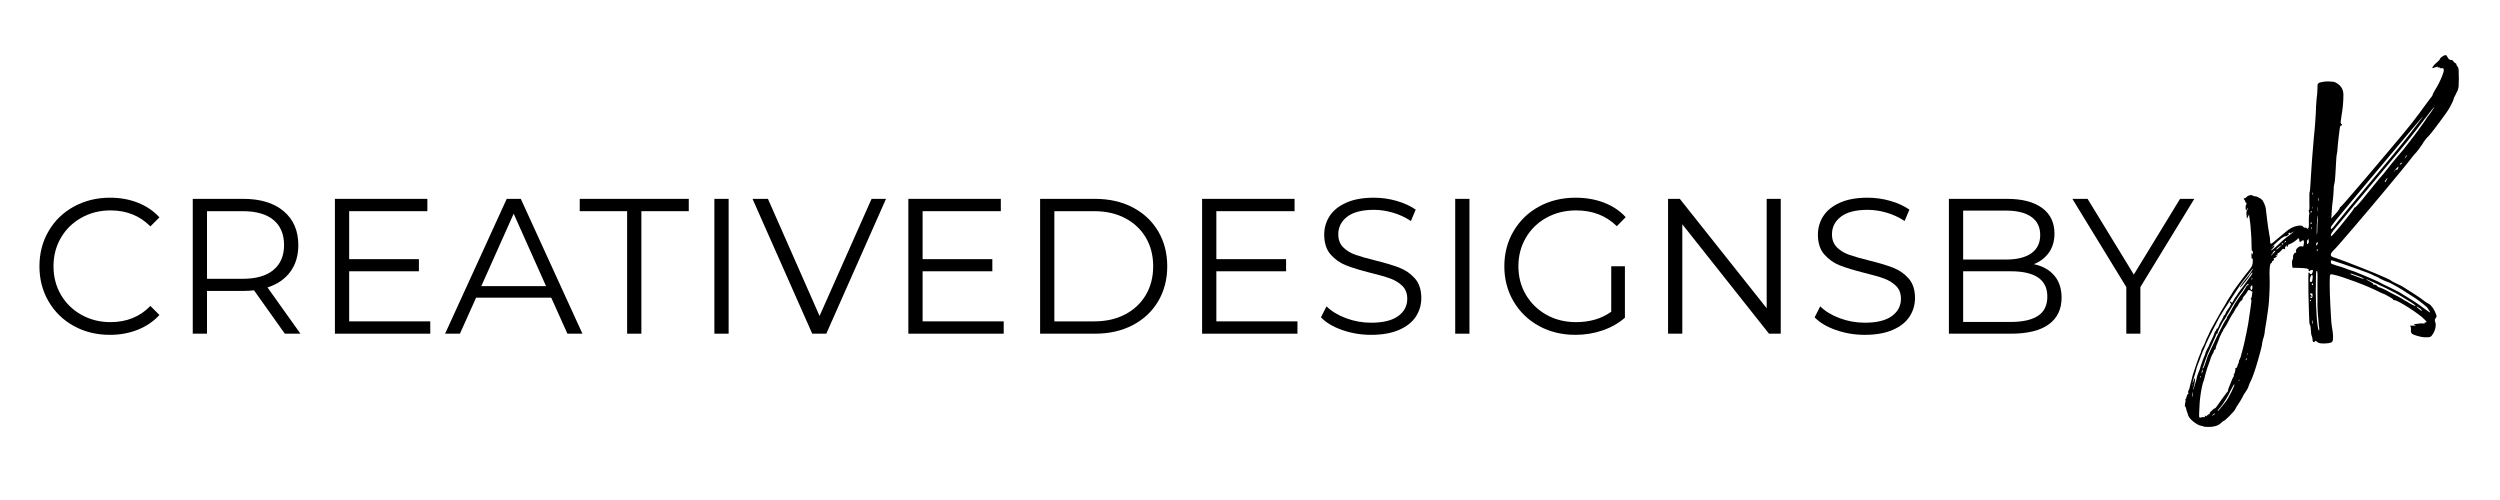 <svg version="1.2" preserveAspectRatio="xMidYMid meet" height="1000" viewBox="0 0 3750 750" zoomAndPan="magnify" width="5000" xmlns:xlink="http://www.w3.org/1999/xlink" xmlns="http://www.w3.org/2000/svg"><defs></defs><g id="71c93fb05f"><g style="fill:#000000;fill-opacity:1;"><g transform="translate(44.123, 500.533)"><path d="M 120.781 1.734 C 100.738 1.734 82.676 -2.691 66.594 -11.547 C 50.508 -20.41 37.895 -32.691 28.75 -48.391 C 19.602 -64.098 15.031 -81.676 15.031 -101.125 C 15.031 -120.582 19.602 -138.16 28.75 -153.859 C 37.895 -169.555 50.555 -181.832 66.734 -190.688 C 82.922 -199.551 101.031 -203.984 121.062 -203.984 C 136.094 -203.984 149.961 -201.477 162.672 -196.469 C 175.379 -191.469 186.164 -184.148 195.031 -174.516 L 181.453 -160.938 C 165.66 -176.926 145.723 -184.922 121.641 -184.922 C 105.648 -184.922 91.102 -181.258 78 -173.938 C 64.906 -166.613 54.648 -156.598 47.234 -143.891 C 39.828 -131.18 36.125 -116.926 36.125 -101.125 C 36.125 -85.332 39.828 -71.078 47.234 -58.359 C 54.648 -45.648 64.906 -35.633 78 -28.312 C 91.102 -21 105.648 -17.344 121.641 -17.344 C 145.91 -17.344 165.848 -25.43 181.453 -41.609 L 195.031 -28.031 C 186.164 -18.395 175.328 -11.023 162.516 -5.922 C 149.711 -0.816 135.801 1.734 120.781 1.734 Z M 120.781 1.734" style="stroke:none"></path></g></g><g style="fill:#000000;fill-opacity:1;"><g transform="translate(256.201, 500.533)"><path d="M 171.047 0 L 124.828 -65.016 C 119.617 -64.43 114.223 -64.141 108.641 -64.141 L 54.312 -64.141 L 54.312 0 L 32.938 0 L 32.938 -202.25 L 108.641 -202.25 C 134.453 -202.25 154.676 -196.082 169.312 -183.75 C 183.957 -171.426 191.281 -154.477 191.281 -132.906 C 191.281 -117.113 187.281 -103.773 179.281 -92.891 C 171.289 -82.004 159.879 -74.156 145.047 -69.344 L 194.453 0 Z M 108.062 -82.344 C 128.094 -82.344 143.406 -86.77 154 -95.625 C 164.594 -104.488 169.891 -116.914 169.891 -132.906 C 169.891 -149.281 164.594 -161.848 154 -170.609 C 143.406 -179.379 128.094 -183.766 108.062 -183.766 L 54.312 -183.766 L 54.312 -82.344 Z M 108.062 -82.344" style="stroke:none"></path></g></g><g style="fill:#000000;fill-opacity:1;"><g transform="translate(469.434, 500.533)"><path d="M 175.969 -18.484 L 175.969 0 L 32.938 0 L 32.938 -202.25 L 171.625 -202.25 L 171.625 -183.766 L 54.312 -183.766 L 54.312 -111.812 L 158.922 -111.812 L 158.922 -93.609 L 54.312 -93.609 L 54.312 -18.484 Z M 175.969 -18.484" style="stroke:none"></path></g></g><g style="fill:#000000;fill-opacity:1;"><g transform="translate(667.065, 500.533)"><path d="M 159.781 -54.031 L 47.094 -54.031 L 22.828 0 L 0.578 0 L 93.031 -202.25 L 114.125 -202.25 L 206.594 0 L 184.047 0 Z M 151.984 -71.375 L 103.438 -180.016 L 54.891 -71.375 Z M 151.984 -71.375" style="stroke:none"></path></g></g><g style="fill:#000000;fill-opacity:1;"><g transform="translate(868.453, 500.533)"><path d="M 72.234 -183.766 L 1.156 -183.766 L 1.156 -202.25 L 164.688 -202.25 L 164.688 -183.766 L 93.609 -183.766 L 93.609 0 L 72.234 0 Z M 72.234 -183.766" style="stroke:none"></path></g></g><g style="fill:#000000;fill-opacity:1;"><g transform="translate(1038.635, 500.533)"><path d="M 32.938 -202.25 L 54.312 -202.25 L 54.312 0 L 32.938 0 Z M 32.938 -202.25" style="stroke:none"></path></g></g><g style="fill:#000000;fill-opacity:1;"><g transform="translate(1127.916, 500.533)"><path d="M 201.094 -202.25 L 111.531 0 L 90.438 0 L 0.859 -202.25 L 23.984 -202.25 L 101.422 -26.578 L 179.438 -202.25 Z M 201.094 -202.25" style="stroke:none"></path></g></g><g style="fill:#000000;fill-opacity:1;"><g transform="translate(1329.592, 500.533)"><path d="M 175.969 -18.484 L 175.969 0 L 32.938 0 L 32.938 -202.25 L 171.625 -202.25 L 171.625 -183.766 L 54.312 -183.766 L 54.312 -111.812 L 158.922 -111.812 L 158.922 -93.609 L 54.312 -93.609 L 54.312 -18.484 Z M 175.969 -18.484" style="stroke:none"></path></g></g><g style="fill:#000000;fill-opacity:1;"><g transform="translate(1527.223, 500.533)"><path d="M 32.938 -202.25 L 115.281 -202.25 C 136.664 -202.25 155.547 -197.961 171.922 -189.391 C 188.297 -180.828 201.008 -168.883 210.062 -153.562 C 219.113 -138.25 223.641 -120.77 223.641 -101.125 C 223.641 -81.477 219.113 -64 210.062 -48.688 C 201.008 -33.375 188.297 -21.43 171.922 -12.859 C 155.547 -4.285 136.664 0 115.281 0 L 32.938 0 Z M 114.125 -18.484 C 131.852 -18.484 147.363 -22 160.656 -29.031 C 173.945 -36.062 184.25 -45.789 191.562 -58.219 C 198.883 -70.645 202.547 -84.945 202.547 -101.125 C 202.547 -117.312 198.883 -131.613 191.562 -144.031 C 184.25 -156.457 173.945 -166.188 160.656 -173.219 C 147.363 -180.25 131.852 -183.766 114.125 -183.766 L 54.312 -183.766 L 54.312 -18.484 Z M 114.125 -18.484" style="stroke:none"></path></g></g><g style="fill:#000000;fill-opacity:1;"><g transform="translate(1770.217, 500.533)"><path d="M 175.969 -18.484 L 175.969 0 L 32.938 0 L 32.938 -202.25 L 171.625 -202.25 L 171.625 -183.766 L 54.312 -183.766 L 54.312 -111.812 L 158.922 -111.812 L 158.922 -93.609 L 54.312 -93.609 L 54.312 -18.484 Z M 175.969 -18.484" style="stroke:none"></path></g></g><g style="fill:#000000;fill-opacity:1;"><g transform="translate(1967.848, 500.533)"><path d="M 88.703 1.734 C 73.68 1.734 59.281 -0.672 45.5 -5.484 C 31.727 -10.305 21.086 -16.664 13.578 -24.562 L 21.953 -41.031 C 29.273 -33.707 39.004 -27.781 51.141 -23.25 C 63.273 -18.727 75.797 -16.469 88.703 -16.469 C 106.805 -16.469 120.383 -19.789 129.438 -26.438 C 138.5 -33.082 143.031 -41.703 143.031 -52.297 C 143.031 -60.391 140.57 -66.844 135.656 -71.656 C 130.738 -76.469 124.719 -80.176 117.594 -82.781 C 110.469 -85.383 100.551 -88.223 87.844 -91.297 C 72.625 -95.148 60.484 -98.859 51.422 -102.422 C 42.367 -105.992 34.613 -111.438 28.156 -118.75 C 21.707 -126.07 18.484 -135.992 18.484 -148.516 C 18.484 -158.723 21.18 -168.016 26.578 -176.391 C 31.973 -184.773 40.254 -191.469 51.422 -196.469 C 62.598 -201.477 76.469 -203.984 93.031 -203.984 C 104.594 -203.984 115.91 -202.395 126.984 -199.219 C 138.066 -196.039 147.648 -191.66 155.734 -186.078 L 148.516 -169.031 C 140.035 -174.613 130.977 -178.801 121.344 -181.594 C 111.719 -184.383 102.281 -185.781 93.031 -185.781 C 75.312 -185.781 61.973 -182.359 53.016 -175.516 C 44.055 -168.68 39.578 -159.875 39.578 -149.094 C 39.578 -141 42.031 -134.492 46.938 -129.578 C 51.852 -124.672 58.02 -120.914 65.438 -118.312 C 72.852 -115.719 82.82 -112.879 95.344 -109.797 C 110.176 -106.141 122.164 -102.523 131.312 -98.953 C 140.469 -95.391 148.223 -90 154.578 -82.781 C 160.93 -75.562 164.109 -65.785 164.109 -53.453 C 164.109 -43.242 161.363 -33.945 155.875 -25.562 C 150.383 -17.188 141.957 -10.539 130.594 -5.625 C 119.227 -0.719 105.266 1.734 88.703 1.734 Z M 88.703 1.734" style="stroke:none"></path></g></g><g style="fill:#000000;fill-opacity:1;"><g transform="translate(2149.876, 500.533)"><path d="M 32.938 -202.25 L 54.312 -202.25 L 54.312 0 L 32.938 0 Z M 32.938 -202.25" style="stroke:none"></path></g></g><g style="fill:#000000;fill-opacity:1;"><g transform="translate(2241.468, 500.533)"><path d="M 175.391 -101.125 L 195.906 -101.125 L 195.906 -23.984 C 186.457 -15.703 175.281 -9.344 162.375 -4.906 C 149.477 -0.477 135.898 1.734 121.641 1.734 C 101.41 1.734 83.207 -2.691 67.031 -11.547 C 50.852 -20.41 38.141 -32.691 28.891 -48.391 C 19.648 -64.098 15.031 -81.676 15.031 -101.125 C 15.031 -120.582 19.648 -138.16 28.891 -153.859 C 38.141 -169.555 50.852 -181.832 67.031 -190.688 C 83.207 -199.551 101.508 -203.984 121.938 -203.984 C 137.344 -203.984 151.5 -201.523 164.406 -196.609 C 177.312 -191.703 188.195 -184.438 197.062 -174.812 L 183.766 -161.234 C 167.773 -177.023 147.453 -184.922 122.797 -184.922 C 106.422 -184.922 91.633 -181.305 78.438 -174.078 C 65.25 -166.859 54.898 -156.844 47.391 -144.031 C 39.879 -131.227 36.125 -116.926 36.125 -101.125 C 36.125 -85.332 39.879 -71.078 47.391 -58.359 C 54.898 -45.648 65.203 -35.633 78.297 -28.312 C 91.398 -21 106.141 -17.344 122.516 -17.344 C 143.316 -17.344 160.941 -22.539 175.391 -32.938 Z M 175.391 -101.125" style="stroke:none"></path></g></g><g style="fill:#000000;fill-opacity:1;"><g transform="translate(2469.149, 500.533)"><path d="M 201.969 -202.25 L 201.969 0 L 184.344 0 L 54.312 -164.109 L 54.312 0 L 32.938 0 L 32.938 -202.25 L 50.562 -202.25 L 180.875 -38.141 L 180.875 -202.25 Z M 201.969 -202.25" style="stroke:none"></path></g></g><g style="fill:#000000;fill-opacity:1;"><g transform="translate(2708.386, 500.533)"><path d="M 88.703 1.734 C 73.68 1.734 59.281 -0.672 45.5 -5.484 C 31.727 -10.305 21.086 -16.664 13.578 -24.562 L 21.953 -41.031 C 29.273 -33.707 39.004 -27.781 51.141 -23.25 C 63.273 -18.727 75.797 -16.469 88.703 -16.469 C 106.805 -16.469 120.383 -19.789 129.438 -26.438 C 138.5 -33.082 143.031 -41.703 143.031 -52.297 C 143.031 -60.391 140.57 -66.844 135.656 -71.656 C 130.738 -76.469 124.719 -80.176 117.594 -82.781 C 110.469 -85.383 100.551 -88.223 87.844 -91.297 C 72.625 -95.148 60.484 -98.859 51.422 -102.422 C 42.367 -105.992 34.613 -111.438 28.156 -118.75 C 21.707 -126.07 18.484 -135.992 18.484 -148.516 C 18.484 -158.723 21.18 -168.016 26.578 -176.391 C 31.973 -184.773 40.254 -191.469 51.422 -196.469 C 62.598 -201.477 76.469 -203.984 93.031 -203.984 C 104.594 -203.984 115.91 -202.395 126.984 -199.219 C 138.066 -196.039 147.648 -191.66 155.734 -186.078 L 148.516 -169.031 C 140.035 -174.613 130.977 -178.801 121.344 -181.594 C 111.719 -184.383 102.281 -185.781 93.031 -185.781 C 75.312 -185.781 61.973 -182.359 53.016 -175.516 C 44.055 -168.68 39.578 -159.875 39.578 -149.094 C 39.578 -141 42.031 -134.492 46.938 -129.578 C 51.852 -124.672 58.02 -120.914 65.438 -118.312 C 72.852 -115.719 82.82 -112.879 95.344 -109.797 C 110.176 -106.141 122.164 -102.523 131.312 -98.953 C 140.469 -95.391 148.223 -90 154.578 -82.781 C 160.93 -75.562 164.109 -65.785 164.109 -53.453 C 164.109 -43.242 161.363 -33.945 155.875 -25.562 C 150.383 -17.188 141.957 -10.539 130.594 -5.625 C 119.227 -0.719 105.266 1.734 88.703 1.734 Z M 88.703 1.734" style="stroke:none"></path></g></g><g style="fill:#000000;fill-opacity:1;"><g transform="translate(2890.415, 500.533)"><path d="M 160.359 -104.312 C 173.648 -101.414 183.906 -95.68 191.125 -87.109 C 198.352 -78.535 201.969 -67.508 201.969 -54.031 C 201.969 -36.695 195.562 -23.359 182.75 -14.016 C 169.938 -4.672 151.016 0 125.984 0 L 32.938 0 L 32.938 -202.25 L 120.203 -202.25 C 142.734 -202.25 160.211 -197.723 172.641 -188.672 C 185.066 -179.617 191.281 -166.812 191.281 -150.25 C 191.281 -139.07 188.535 -129.582 183.047 -121.781 C 177.555 -113.977 169.992 -108.156 160.359 -104.312 Z M 54.312 -184.625 L 54.312 -111.234 L 118.75 -111.234 C 135.125 -111.234 147.738 -114.363 156.594 -120.625 C 165.457 -126.883 169.891 -135.988 169.891 -147.938 C 169.891 -159.875 165.457 -168.973 156.594 -175.234 C 147.738 -181.492 135.125 -184.625 118.75 -184.625 Z M 125.688 -17.625 C 143.789 -17.625 157.469 -20.707 166.719 -26.875 C 175.969 -33.039 180.594 -42.672 180.594 -55.766 C 180.594 -80.992 162.289 -93.609 125.688 -93.609 L 54.312 -93.609 L 54.312 -17.625 Z M 125.688 -17.625" style="stroke:none"></path></g></g><g style="fill:#000000;fill-opacity:1;"><g transform="translate(3108.272, 500.533)"><path d="M 102.281 -69.922 L 102.281 0 L 81.188 0 L 81.188 -69.922 L 0.281 -202.25 L 23.109 -202.25 L 92.453 -88.703 L 161.812 -202.25 L 183.188 -202.25 Z M 102.281 -69.922" style="stroke:none"></path></g></g><g style="fill:#000000;fill-opacity:1;"><g transform="translate(3361.698, 503.949)"><path d="M -13.25 -64.578 C -13.25 -64.953 -12.305 -66.453 -10.422 -69.078 C -8.547 -71.711 -6.195 -74.957 -3.375 -78.812 C -0.562 -82.664 2.301 -86.473 5.219 -90.234 C 8.133 -93.992 10.531 -97.004 12.406 -99.266 C 14.477 -101.898 15.844 -104.062 16.5 -105.75 C 17.156 -107.438 17.484 -109.691 17.484 -112.516 C 17.484 -115.898 17.391 -117.312 17.203 -116.75 C 16.828 -115.438 16.453 -115.062 16.078 -115.625 C 15.703 -116.188 15.516 -117.594 15.516 -119.844 C 15.328 -122.102 15.469 -123.562 15.938 -124.219 C 16.406 -124.875 16.828 -124.266 17.203 -122.391 C 17.391 -121.828 17.484 -121.734 17.484 -122.109 C 17.484 -122.484 17.578 -123.141 17.766 -124.078 C 17.766 -126.523 17.391 -127.656 16.641 -127.469 C 16.266 -127.281 15.984 -128.078 15.797 -129.859 C 15.609 -131.648 15.516 -135.082 15.516 -140.156 C 15.516 -143.914 15.32 -148.426 14.938 -153.688 C 14.562 -158.957 14.188 -163.66 13.812 -167.797 L 11.844 -182.172 L 8.734 -175.688 C 8.547 -177.375 8.359 -179.062 8.172 -180.75 C 7.984 -182.445 7.891 -184.145 7.891 -185.844 C 9.586 -189.602 10.438 -191.672 10.438 -192.047 C 10.438 -192.422 10.148 -192.227 9.578 -191.469 C 9.016 -190.719 8.359 -189.594 7.609 -188.094 C 7.609 -188.094 7.609 -188.047 7.609 -187.953 C 7.609 -187.859 7.609 -187.812 7.609 -187.812 C 7.234 -189.312 6.953 -190.344 6.766 -190.906 C 6.766 -191.664 6.766 -192.375 6.766 -193.031 C 6.766 -193.688 6.766 -194.391 6.766 -195.141 C 7.703 -197.023 8.172 -198.203 8.172 -198.672 C 8.172 -199.141 7.984 -199.469 7.609 -199.656 C 7.422 -199.844 7.281 -199.938 7.188 -199.938 C 7.094 -199.938 6.953 -200.031 6.766 -200.219 C 6.203 -202.477 5.172 -204.359 3.672 -205.859 C 4.234 -206.422 4.797 -206.703 5.359 -206.703 C 6.484 -206.703 7.516 -207.363 8.453 -208.688 C 9.398 -209.812 10.906 -210.609 12.969 -211.078 C 15.039 -211.547 16.453 -211.406 17.203 -210.656 C 17.953 -209.906 19.082 -209.531 20.594 -209.531 C 22.469 -209.531 24.812 -208.68 27.625 -206.984 C 30.445 -205.297 32.238 -203.602 33 -201.906 C 35.812 -196.832 37.312 -191.758 37.5 -186.688 C 37.688 -185.363 37.922 -183.523 38.203 -181.172 C 38.492 -178.828 38.734 -176.719 38.922 -174.844 C 39.109 -173.145 39.391 -171.023 39.766 -168.484 C 40.141 -165.953 40.422 -163.844 40.609 -162.156 C 40.984 -160.457 41.312 -158.57 41.594 -156.5 C 41.875 -154.438 42.109 -152.844 42.297 -151.719 C 43.047 -149.082 43.422 -146.352 43.422 -143.531 C 43.422 -140.531 43.75 -138.836 44.406 -138.453 C 45.07 -138.078 46.438 -138.832 48.5 -140.719 C 50.008 -142.031 52.125 -143.812 54.844 -146.062 C 57.57 -148.32 60.395 -150.676 63.312 -153.125 C 66.227 -155.57 68.531 -157.453 70.219 -158.766 C 74.539 -161.961 79.145 -164.078 84.031 -165.109 C 88.926 -166.141 91.938 -165.719 93.062 -163.844 C 93.625 -162.906 94.375 -162.438 95.312 -162.438 C 96.062 -162.812 97.004 -162.625 98.141 -161.875 C 99.078 -160.926 100.109 -160.266 101.234 -159.891 C 102.172 -159.703 103.297 -158.336 104.609 -155.797 C 105.93 -153.266 106.594 -151.438 106.594 -150.312 C 106.594 -149.551 106.219 -149.172 105.469 -149.172 C 104.531 -149.172 103.875 -148.516 103.5 -147.203 C 103.125 -145.891 102.648 -145.422 102.078 -145.797 C 101.516 -146.172 100.578 -145.414 99.266 -143.531 C 97.953 -141.656 96.633 -140.766 95.312 -140.859 C 94 -140.953 93.438 -141.938 93.625 -143.812 C 94 -144.383 93.156 -144.008 91.094 -142.688 C 89.582 -141.562 88.594 -141 88.125 -141 C 87.656 -141 87.422 -141.562 87.422 -142.688 C 87.422 -143.633 87.234 -144.672 86.859 -145.797 C 86.672 -146.359 86.391 -146.594 86.016 -146.5 C 85.641 -146.406 84.883 -145.797 83.75 -144.672 C 82.25 -143.348 80.32 -141.938 77.969 -140.438 C 75.625 -138.938 73.695 -137.992 72.188 -137.609 C 70.875 -137.234 70.219 -136.578 70.219 -135.641 C 70.219 -134.516 69.844 -133.859 69.094 -133.672 C 68.156 -133.297 67.969 -133.766 68.531 -135.078 C 68.906 -135.828 69.047 -136.203 68.953 -136.203 C 68.859 -136.203 68.336 -135.828 67.391 -135.078 C 66.078 -133.766 65.609 -132.828 65.984 -132.266 C 66.359 -131.504 66.172 -130.891 65.422 -130.422 C 64.672 -129.953 64.109 -130 63.734 -130.562 C 63.172 -131.312 61.945 -130.469 60.062 -128.031 C 59.125 -127.094 58.234 -126.242 57.391 -125.484 C 56.547 -124.734 55.93 -124.359 55.547 -124.359 C 54.797 -124.359 54.422 -123.703 54.422 -122.391 C 54.422 -119.754 53.016 -117.969 50.203 -117.031 C 48.691 -116.281 48.219 -115.719 48.781 -115.344 C 49.727 -114.969 49.539 -114.211 48.219 -113.078 C 46.906 -112.516 46.25 -111.766 46.25 -110.828 C 46.25 -110.078 45.781 -109.516 44.844 -109.141 C 43.332 -108.191 42.578 -103.02 42.578 -93.625 C 42.766 -88.176 42.859 -83.758 42.859 -80.375 C 42.859 -76.988 42.812 -73.977 42.719 -71.344 C 42.625 -68.707 42.484 -65.609 42.297 -62.047 C 42.109 -55.648 41.641 -49.395 40.891 -43.281 C 40.141 -37.176 39.297 -31.113 38.359 -25.094 C 37.973 -22.844 37.5 -19.977 36.938 -16.5 C 36.375 -13.02 35.906 -9.961 35.531 -7.328 C 35.344 -4.703 34.922 -2.164 34.266 0.281 C 33.609 2.727 33.094 4.422 32.719 5.359 C 32.531 6.297 32.289 7.281 32 8.312 C 31.719 9.352 31.578 10.156 31.578 10.719 C 31.578 12.219 30.922 15.504 29.609 20.578 C 28.297 25.66 26.742 31.301 24.953 37.5 C 23.172 43.707 21.336 49.535 19.453 54.984 C 17.578 60.441 16.078 64.297 14.953 66.547 C 14.191 67.867 13.438 69.422 12.688 71.203 C 11.938 72.992 11.375 74.547 11 75.859 C 10.625 77.172 9.961 78.625 9.016 80.219 C 8.078 81.82 7.141 83.281 6.203 84.594 C 4.141 87.414 3.109 89.109 3.109 89.672 C 3.109 89.859 2.68 90.703 1.828 92.203 C 0.984 93.711 0 95.41 -1.125 97.297 C -4.508 102.555 -6.531 105.703 -7.188 106.734 C -7.844 107.766 -8.359 108.754 -8.734 109.703 C -8.93 110.453 -9.875 111.766 -11.562 113.641 C -13.25 115.523 -15.125 117.547 -17.188 119.703 C -19.258 121.867 -21.188 123.703 -22.969 125.203 C -24.758 126.711 -25.844 127.469 -26.219 127.469 C -26.789 127.469 -28.109 128.5 -30.172 130.562 C -34.305 134.508 -40.508 136.484 -48.781 136.484 C -50.852 136.484 -52.688 136.391 -54.281 136.203 C -55.883 136.016 -56.688 135.828 -56.688 135.641 C -57.062 135.266 -58.469 134.891 -60.906 134.516 C -63.914 133.766 -67.441 131.789 -71.484 128.594 C -75.523 125.395 -78.109 122.383 -79.234 119.562 C -79.43 118.625 -79.812 117.445 -80.375 116.031 C -80.938 114.625 -81.406 113.266 -81.781 111.953 C -82.344 108.566 -83.094 106.5 -84.031 105.75 C -84.594 105.188 -84.594 103.586 -84.031 100.953 C -83.281 98.129 -83.094 96.438 -83.469 95.875 C -83.844 94.938 -83.75 94.469 -83.188 94.469 C -82.625 94.469 -82.156 93.242 -81.781 90.797 C -81.406 89.859 -81.031 88.969 -80.656 88.125 C -80.281 87.281 -79.906 86.766 -79.531 86.578 C -78.395 86.203 -78.297 85.727 -79.234 85.156 C -79.992 84.969 -79.898 83.938 -78.953 82.062 C -77.828 80.176 -77.078 77.734 -76.703 74.734 C -76.328 73.598 -75.906 72.039 -75.438 70.062 C -74.969 68.094 -74.547 66.453 -74.172 65.141 C -73.797 63.641 -73.461 62.227 -73.172 60.906 C -72.891 59.594 -72.656 58.75 -72.469 58.375 C -72.094 57.25 -71.438 55.227 -70.5 52.312 C -69.562 49.395 -68.477 46.148 -67.25 42.578 C -66.031 39.004 -64.906 35.805 -63.875 32.984 C -62.844 30.172 -62.141 28.391 -61.766 27.641 C -60.629 25.379 -60.062 23.875 -60.062 23.125 C -60.062 22.75 -59.781 21.852 -59.219 20.438 C -58.656 19.031 -58 17.672 -57.25 16.359 C -56.312 14.848 -55.367 12.914 -54.422 10.562 C -53.484 8.219 -52.641 6.109 -51.891 4.234 C -50.953 2.535 -49.914 0.422 -48.781 -2.109 C -47.656 -4.648 -46.719 -6.766 -45.969 -8.453 C -43.332 -13.16 -40.648 -18.004 -37.922 -22.984 C -35.203 -27.961 -32.664 -32.473 -30.312 -36.516 C -27.969 -40.555 -26.227 -43.426 -25.094 -45.125 C -24.156 -46.625 -23.266 -48.125 -22.422 -49.625 C -21.578 -51.133 -21.062 -52.078 -20.875 -52.453 C -20.488 -53.016 -19.922 -53.953 -19.172 -55.266 C -18.422 -56.586 -17.578 -57.906 -16.641 -59.219 C -15.703 -60.719 -14.898 -61.938 -14.234 -62.875 C -13.578 -63.82 -13.25 -64.391 -13.25 -64.578 Z M 47.938 -123.516 C 50.57 -125.961 51.703 -127.375 51.328 -127.75 C 50.953 -128.125 50.289 -127.93 49.344 -127.172 C 48.406 -126.422 47.75 -125.578 47.375 -124.641 C 47 -123.141 46.625 -122.391 46.25 -122.391 C 45.875 -122.391 45.406 -121.922 44.844 -120.984 C 44.656 -120.598 44.891 -120.594 45.547 -120.969 C 46.203 -121.352 47 -122.203 47.938 -123.516 Z M 52.734 -119.844 C 53.297 -119.844 53.578 -120.129 53.578 -120.703 C 53.578 -121.078 53.484 -121.312 53.297 -121.406 C 53.109 -121.5 52.922 -121.359 52.734 -120.984 C 52.172 -120.797 51.891 -120.555 51.891 -120.266 C 51.891 -119.984 52.172 -119.844 52.734 -119.844 Z M 60.344 -135.641 C 61.289 -136.391 61.102 -136.438 59.781 -135.781 C 58.469 -135.125 57.055 -134.141 55.547 -132.828 C 53.672 -131.504 52.734 -130.469 52.734 -129.719 C 52.734 -129.156 53.863 -129.812 56.125 -131.688 C 57.062 -132.633 57.953 -133.484 58.797 -134.234 C 59.641 -134.984 60.156 -135.453 60.344 -135.641 Z M 63.172 -138.188 C 63.547 -138.75 63.266 -139.031 62.328 -139.031 C 61.379 -139.031 60.906 -138.75 60.906 -138.188 C 60.906 -137.426 61.191 -137.047 61.766 -137.047 C 62.328 -137.047 62.797 -137.426 63.172 -138.188 Z M 65.703 -140.438 C 66.828 -140.812 67.391 -141.281 67.391 -141.844 C 67.391 -142.406 67.203 -142.688 66.828 -142.688 C 66.453 -142.688 65.984 -142.219 65.422 -141.281 C 64.109 -139.969 64.203 -139.688 65.703 -140.438 Z M 46.25 -133.391 C 48.5 -135.453 49.719 -136.109 49.906 -135.359 C 50.102 -134.609 49.07 -133.102 46.812 -130.844 C 45.5 -129.531 44.844 -128.734 44.844 -128.453 C 44.844 -128.172 45.312 -128.312 46.25 -128.875 C 46.812 -129.25 47.703 -129.953 48.922 -130.984 C 50.148 -132.023 51.422 -133.109 52.734 -134.234 C 55.367 -136.867 58.566 -139.828 62.328 -143.109 C 66.086 -146.398 69.848 -149.363 73.609 -152 C 75.109 -153.312 76.375 -154.391 77.406 -155.234 C 78.438 -156.086 78.859 -156.516 78.672 -156.516 C 78.484 -156.516 78.109 -156.367 77.547 -156.078 C 76.984 -155.797 76.422 -155.469 75.859 -155.094 C 74.922 -154.344 74.164 -153.922 73.594 -153.828 C 73.031 -153.734 72.938 -153.969 73.312 -154.531 C 73.508 -155.281 73.039 -155.281 71.906 -154.531 C 70.781 -153.969 70.172 -153.547 70.078 -153.266 C 69.984 -152.984 70.5 -153.031 71.625 -153.406 C 72 -153.594 72.141 -153.5 72.047 -153.125 C 71.953 -152.75 71.438 -152.188 70.5 -151.438 C 69.75 -150.875 68.992 -150.352 68.234 -149.875 C 67.484 -149.406 66.922 -149.266 66.547 -149.453 C 64.672 -150.211 58.656 -145.703 48.5 -135.922 C 47.188 -134.609 46.297 -133.719 45.828 -133.25 C 45.359 -132.781 45.5 -132.828 46.25 -133.391 Z M -73.312 72.75 C -73.508 72.562 -73.656 72.609 -73.75 72.891 C -73.844 73.172 -73.797 73.504 -73.609 73.891 C -73.609 74.453 -73.555 74.781 -73.453 74.875 C -73.359 74.969 -73.312 74.828 -73.312 74.453 C -72.75 73.891 -72.75 73.32 -73.312 72.75 Z M -72.75 89.391 C -72.375 87.516 -72.188 86.008 -72.188 84.875 C -72.188 84.125 -72.188 83.797 -72.188 83.891 C -72.188 83.984 -72.375 84.504 -72.75 85.453 C -72.938 86.016 -73.125 86.766 -73.312 87.703 C -73.508 88.641 -73.609 89.391 -73.609 89.953 C -73.609 92.023 -73.32 91.836 -72.75 89.391 Z M -41.734 118.719 C -39.859 117.594 -38.922 116.844 -38.922 116.469 C -38.922 116.094 -39.203 116.047 -39.766 116.328 C -40.328 116.609 -40.984 117.031 -41.734 117.594 C -43.43 118.906 -44.281 119.609 -44.281 119.703 C -44.281 119.797 -43.43 119.469 -41.734 118.719 Z M -24.531 100.391 C -23.031 98.703 -21.383 96.305 -19.594 93.203 C -17.812 90.098 -16.117 86.945 -14.516 83.75 C -12.922 80.551 -11.703 77.867 -10.859 75.703 C -10.016 73.547 -9.875 72.469 -10.438 72.469 C -10.625 72.469 -11.188 73.312 -12.125 75 C -13.062 76.695 -14.098 78.676 -15.234 80.938 C -19.93 90.895 -25.285 99.633 -31.297 107.156 C -33.93 109.789 -35.25 111.578 -35.25 112.516 C -35.25 113.078 -34.211 112.18 -32.141 109.828 C -30.078 107.484 -27.539 104.336 -24.531 100.391 Z M -3.109 67.391 C -2.535 66.453 -2.344 65.891 -2.531 65.703 C -2.914 65.328 -3.297 65.703 -3.672 66.828 C -4.047 67.773 -3.859 67.961 -3.109 67.391 Z M 7.609 35.812 C 8.359 35.062 8.734 34.312 8.734 33.562 C 8.734 32.812 8.359 33 7.609 34.125 C 7.422 34.312 7.234 34.641 7.047 35.109 C 6.859 35.578 6.766 36 6.766 36.375 C 6.766 36.562 6.859 36.609 7.047 36.516 C 7.234 36.422 7.422 36.188 7.609 35.812 Z M 10.156 27.922 C 10.531 26.785 10.531 26.219 10.156 26.219 C 9.781 25.469 9.594 25.848 9.594 27.359 C 9.594 28.484 9.781 28.672 10.156 27.922 Z M 14.953 -54.984 C 14.004 -55.555 14.004 -56.031 14.953 -56.406 C 15.328 -56.781 15.703 -57.906 16.078 -59.781 C 16.453 -61.664 16.688 -63.453 16.781 -65.141 C 16.875 -66.836 16.641 -67.492 16.078 -67.109 C 15.328 -66.734 14.953 -66.828 14.953 -67.391 C 14.566 -68.148 13.719 -68.625 12.406 -68.812 C 11.281 -69.375 10.25 -68.617 9.312 -66.547 C 8.176 -64.297 6.766 -62.32 5.078 -60.625 C 4.328 -59.875 3.664 -59.078 3.094 -58.234 C 2.531 -57.391 2.25 -56.688 2.25 -56.125 C 2.25 -54.801 1.594 -53.766 0.281 -53.016 C -0.844 -52.266 -2.066 -50.758 -3.391 -48.5 C -4.328 -46.25 -5.266 -44.648 -6.203 -43.703 C -7.141 -42.766 -8.27 -40.984 -9.594 -38.359 C -10.719 -35.91 -11.656 -34.312 -12.406 -33.562 C -12.594 -33.562 -13.156 -32.711 -14.094 -31.016 C -14.469 -30.453 -14.938 -29.656 -15.5 -28.625 C -16.07 -27.594 -16.641 -26.602 -17.203 -25.656 C -17.766 -24.719 -18.375 -23.539 -19.031 -22.125 C -19.688 -20.719 -20.301 -19.547 -20.875 -18.609 C -21.438 -17.672 -22.094 -16.539 -22.844 -15.219 C -23.594 -13.906 -24.25 -12.875 -24.812 -12.125 C -26.32 -10.25 -27.078 -8.93 -27.078 -8.172 C -27.078 -7.797 -27.641 -6.859 -28.766 -5.359 C -29.891 -3.285 -30.922 -1.125 -31.859 1.125 C -32.242 2.25 -32.812 3.75 -33.562 5.625 C -34.312 7.508 -34.969 9.207 -35.531 10.719 C -36.281 12.219 -36.891 13.672 -37.359 15.078 C -37.828 16.492 -38.062 17.578 -38.062 18.328 C -38.062 19.453 -38.535 20.207 -39.484 20.594 C -40.422 20.969 -40.891 21.625 -40.891 22.562 C -40.891 23.688 -41.453 25.004 -42.578 26.516 C -43.711 28.391 -44.75 30.738 -45.688 33.562 C -46.062 34.875 -46.531 36.328 -47.094 37.922 C -47.656 39.523 -48.125 40.797 -48.5 41.734 C -49.062 42.859 -49.766 44.785 -50.609 47.516 C -51.461 50.242 -52.312 53.062 -53.156 55.969 C -54 58.883 -54.609 61.285 -54.984 63.172 C -55.172 64.109 -55.406 65.047 -55.688 65.984 C -55.977 66.922 -56.219 67.582 -56.406 67.969 C -56.969 69.094 -57.719 71.723 -58.656 75.859 C -59.594 79.992 -60.391 84.551 -61.047 89.531 C -61.711 94.52 -62.141 98.891 -62.328 102.641 C -62.703 109.41 -62.938 114.254 -63.031 117.172 C -63.125 120.086 -62.984 121.734 -62.609 122.109 C -62.234 122.484 -61.57 122.578 -60.625 122.391 C -60.062 122.203 -59.359 122.016 -58.516 121.828 C -57.672 121.641 -56.875 121.641 -56.125 121.828 C -54.426 121.828 -53.859 121.352 -54.422 120.406 C -54.609 119.656 -54.656 119.281 -54.562 119.281 C -54.469 119.281 -54.047 119.469 -53.297 119.844 C -52.359 120.789 -51.703 120.695 -51.328 119.562 C -50.953 118.625 -50.477 118.344 -49.906 118.719 C -49.156 119.094 -48.969 118.906 -49.344 118.156 C -49.344 117.219 -48.781 116.938 -47.656 117.312 C -46.719 117.312 -46.531 117.125 -47.094 116.75 C -47.844 116 -46.805 114.398 -43.984 111.953 C -41.359 109.316 -39.766 108.188 -39.203 108.562 C -39.016 108.758 -38.023 107.633 -36.234 105.188 C -34.453 102.738 -32.336 99.727 -29.891 96.156 C -27.441 92.781 -25.281 89.82 -23.406 87.281 C -21.531 84.738 -20.492 83.469 -20.297 83.469 C -19.922 83.469 -19.734 82.812 -19.734 81.5 C -19.734 80.938 -19.125 79.102 -17.906 76 C -16.688 72.895 -15.414 69.742 -14.094 66.547 C -12.781 63.359 -11.844 61.477 -11.281 60.906 C -10.719 60.344 -10.625 59.688 -11 58.938 C -11.375 58.188 -11.281 57.719 -10.719 57.531 C -10.344 57.156 -9.82 55.836 -9.156 53.578 C -8.5 51.328 -8.359 49.82 -8.734 49.062 C -8.734 48.312 -8.359 47.938 -7.609 47.938 C -6.672 47.938 -5.922 46.812 -5.359 44.562 C -4.984 42.488 -4.516 41.266 -3.953 40.891 C -3.578 40.516 -3.391 39.672 -3.391 38.359 C -3.391 37.035 -3.008 36 -2.25 35.25 C -2.062 34.875 -1.688 33.977 -1.125 32.562 C -0.562 31.156 -0.094 29.516 0.281 27.641 C 0.844 25.566 1.5 23.211 2.25 20.578 C 3.008 17.953 3.578 15.695 3.953 13.812 C 4.516 11.75 4.984 9.727 5.359 7.75 C 5.734 5.781 6.016 4.422 6.203 3.672 C 6.391 2.723 6.672 1.359 7.047 -0.422 C 7.422 -2.211 7.797 -3.953 8.172 -5.641 C 8.93 -8.836 9.734 -13.02 10.578 -18.188 C 11.422 -23.352 12.594 -31.297 14.094 -42.016 C 14.852 -46.898 15.281 -50.234 15.375 -52.016 C 15.469 -53.805 15.328 -54.797 14.953 -54.984 Z M -61.766 61.469 C -61.766 62.039 -61.477 62.234 -60.906 62.047 C -60.344 61.66 -60.062 61.281 -60.062 60.906 C -60.062 60.906 -60.109 60.859 -60.203 60.766 C -60.297 60.672 -60.531 60.625 -60.906 60.625 C -61.477 60.625 -61.766 60.906 -61.766 61.469 Z M -57.531 50.484 C -57.531 50.098 -57.906 50.566 -58.656 51.891 C -59.219 53.766 -59.406 54.984 -59.219 55.547 C -58.844 55.93 -58.469 55.508 -58.094 54.281 C -57.719 53.062 -57.531 51.797 -57.531 50.484 Z M -57.531 47.094 C -57.906 48.219 -57.906 48.781 -57.531 48.781 C -57.156 48.781 -56.727 48.312 -56.25 47.375 C -55.781 46.438 -55.266 45.305 -54.703 43.984 C -54.328 42.484 -53.812 40.93 -53.156 39.328 C -52.5 37.734 -52.078 36.469 -51.891 35.531 C -51.328 33.469 -50.711 31.633 -50.047 30.031 C -49.391 28.438 -47.844 25.098 -45.406 20.016 C -41.832 12.305 -38.445 5.211 -35.25 -1.266 C -32.051 -7.754 -29.32 -13.113 -27.062 -17.344 C -24.812 -21.57 -23.406 -23.969 -22.844 -24.531 C -21.906 -25.094 -21.438 -25.848 -21.438 -26.797 C -21.438 -27.922 -20.68 -29.422 -19.172 -31.297 C -18.422 -32.242 -17.625 -33.516 -16.781 -35.109 C -15.938 -36.703 -15.133 -38.16 -14.375 -39.484 C -13.625 -40.797 -12.688 -42.438 -11.562 -44.406 C -10.438 -46.383 -9.492 -48.031 -8.734 -49.344 C -7.797 -50.852 -6.859 -52.266 -5.922 -53.578 C -4.984 -54.891 -4.328 -55.926 -3.953 -56.688 C -3.578 -57.25 -2.773 -58.375 -1.547 -60.062 C -0.328 -61.758 0.938 -63.453 2.25 -65.141 C 3.57 -67.023 4.75 -68.812 5.781 -70.5 C 6.812 -72.188 7.422 -73.316 7.609 -73.891 C 8.359 -75.203 9.207 -76.047 10.156 -76.422 C 10.906 -76.797 11.281 -77.266 11.281 -77.828 C 11.281 -78.391 10.719 -78.391 9.594 -77.828 C 8.457 -77.078 6.102 -73.883 2.531 -68.25 C 2.344 -67.875 1.969 -67.305 1.406 -66.547 C 0.844 -65.797 0.281 -65.141 -0.281 -64.578 C -1.219 -63.453 -3.004 -60.914 -5.641 -56.969 C -8.273 -53.02 -11 -48.691 -13.812 -43.984 C -16.633 -39.285 -18.988 -35.242 -20.875 -31.859 C -22.188 -29.422 -23.172 -27.633 -23.828 -26.5 C -24.484 -25.375 -25.473 -23.969 -26.797 -22.281 C -27.547 -20.957 -28.625 -19.023 -30.031 -16.484 C -31.438 -13.953 -32.656 -11.508 -33.688 -9.156 C -34.727 -6.812 -35.25 -5.359 -35.25 -4.797 C -35.25 -3.859 -35.531 -3.391 -36.094 -3.391 C -36.844 -3.391 -37.219 -3.102 -37.219 -2.531 C -37.219 -2.344 -37.594 -1.312 -38.344 0.562 C -39.102 2.445 -40.047 4.516 -41.172 6.766 C -42.297 9.211 -43.422 11.703 -44.547 14.234 C -45.68 16.773 -46.531 18.703 -47.094 20.016 C -47.656 21.336 -48.219 22.609 -48.781 23.828 C -49.344 25.047 -49.719 25.844 -49.906 26.219 C -50.102 26.789 -50.578 28.109 -51.328 30.172 C -52.078 32.242 -52.922 34.5 -53.859 36.938 C -54.609 39.195 -55.312 41.359 -55.969 43.422 C -56.633 45.492 -57.156 46.719 -57.531 47.094 Z M 14.375 -69.938 C 14.945 -68.812 15.516 -68.578 16.078 -69.234 C 16.641 -69.891 16.922 -71.25 16.922 -73.312 C 16.922 -75.758 16.453 -76.516 15.516 -75.578 C 13.629 -73.691 13.25 -71.812 14.375 -69.938 Z M 16.078 -84.875 C 16.641 -84.875 16.922 -85.254 16.922 -86.016 C 16.922 -86.766 16.641 -86.859 16.078 -86.297 C 15.516 -86.109 15.234 -85.82 15.234 -85.438 C 15.234 -85.062 15.516 -84.875 16.078 -84.875 Z M 17.766 -100.953 C 17.766 -101.328 17.195 -100.812 16.062 -99.406 C 14.938 -98 13.625 -96.258 12.125 -94.188 C 10.625 -92.125 9.023 -89.961 7.328 -87.703 C 5.641 -85.441 4.328 -83.844 3.391 -82.906 C 1.879 -81.031 -0.516 -77.645 -3.797 -72.75 C -7.086 -67.863 -10.613 -62.504 -14.375 -56.672 C -18.133 -50.848 -21.66 -45.398 -24.953 -40.328 C -28.242 -35.254 -30.641 -31.398 -32.141 -28.766 C -34.211 -24.816 -36.754 -19.973 -39.766 -14.234 C -42.773 -8.504 -45.5 -3.148 -47.938 1.828 C -50.383 6.816 -51.984 10.25 -52.734 12.125 C -52.922 12.875 -53.391 14.141 -54.141 15.922 C -54.891 17.711 -55.645 19.363 -56.406 20.875 C -57.156 22.188 -57.953 24.016 -58.797 26.359 C -59.641 28.711 -60.344 30.641 -60.906 32.141 C -61.477 33.836 -62.047 35.438 -62.609 36.938 C -63.172 38.445 -63.547 39.391 -63.734 39.766 C -63.922 40.141 -64.297 41.078 -64.859 42.578 C -65.422 44.086 -65.984 45.688 -66.547 47.375 C -66.922 49.258 -67.531 51.562 -68.375 54.281 C -69.227 57.008 -69.938 59.406 -70.5 61.469 C -71.25 63.539 -71.812 65.516 -72.188 67.391 C -72.562 69.273 -72.75 70.406 -72.75 70.781 C -72.562 70.969 -72.375 70.828 -72.188 70.359 C -72 69.891 -71.812 69.188 -71.625 68.25 C -70.875 65.426 -70.312 63.922 -69.938 63.734 C -69.375 63.359 -69.141 64.156 -69.234 66.125 C -69.328 68.102 -69.75 70.691 -70.5 73.891 C -71.625 78.398 -72.047 80.656 -71.766 80.656 C -71.484 80.656 -70.781 78.398 -69.656 73.891 C -68.906 71.629 -68.148 69.133 -67.391 66.406 C -66.641 63.688 -66.172 61.57 -65.984 60.062 C -65.422 58.562 -64.906 57.148 -64.438 55.828 C -63.969 54.516 -63.641 53.766 -63.453 53.578 C -63.078 52.828 -62.703 51.891 -62.328 50.766 C -62.141 49.629 -61.523 47.555 -60.484 44.547 C -59.453 41.547 -58.422 38.633 -57.391 35.812 C -56.359 32.988 -55.742 31.391 -55.547 31.016 C -55.172 30.641 -54.797 29.844 -54.422 28.625 C -54.047 27.406 -53.672 26.133 -53.297 24.812 C -51.984 21.426 -50.852 18.984 -49.906 17.484 C -48.781 15.984 -48.219 14.852 -48.219 14.094 C -48.219 13.906 -47.844 13.016 -47.094 11.422 C -46.344 9.828 -45.5 8.086 -44.562 6.203 C -43.613 4.328 -42.719 2.445 -41.875 0.562 C -41.031 -1.312 -40.516 -2.629 -40.328 -3.391 C -39.953 -5.453 -39.297 -6.766 -38.359 -7.328 C -37.598 -8.078 -37.219 -8.832 -37.219 -9.594 C -37.219 -10.531 -36.75 -11 -35.812 -11 C -35.25 -11.375 -34.594 -12.406 -33.844 -14.094 C -33.656 -14.852 -33.18 -16.078 -32.422 -17.766 C -31.672 -19.453 -30.734 -21.145 -29.609 -22.844 C -27.348 -26.789 -26.219 -29.141 -26.219 -29.891 C -26.219 -30.641 -25.938 -31.016 -25.375 -31.016 C -24.812 -31.016 -24.156 -31.863 -23.406 -33.562 C -23.031 -34.875 -22.516 -36.047 -21.859 -37.078 C -21.203 -38.117 -19.648 -40.328 -17.203 -43.703 C -16.078 -45.586 -15.422 -46.859 -15.234 -47.516 C -15.047 -48.172 -15.234 -48.688 -15.797 -49.062 C -16.922 -49.438 -17.203 -50.098 -16.641 -51.047 C -16.078 -51.984 -15.414 -51.797 -14.656 -50.484 C -14.094 -49.723 -13.719 -49.438 -13.531 -49.625 C -13.344 -49.812 -12.875 -50.66 -12.125 -52.172 C -11.188 -53.672 -10.336 -55.172 -9.578 -56.672 C -8.828 -58.18 -8.172 -59.031 -7.609 -59.219 C -7.609 -59.406 -7.141 -60.156 -6.203 -61.469 C -5.266 -62.789 -4.328 -64.203 -3.391 -65.703 C -2.254 -67.398 -1.172 -68.906 -0.141 -70.219 C 0.891 -71.531 1.5 -72.281 1.688 -72.469 C 2.062 -72.844 2.578 -73.547 3.234 -74.578 C 3.898 -75.617 4.609 -76.609 5.359 -77.547 C 6.297 -78.672 7.422 -80.219 8.734 -82.188 C 10.055 -84.164 11.281 -85.91 12.406 -87.422 C 13.719 -88.922 14.797 -90.375 15.641 -91.781 C 16.492 -93.195 16.922 -94.188 16.922 -94.75 C 16.922 -95.688 15.977 -94.938 14.094 -92.5 C 13.344 -91.562 12.688 -90.617 12.125 -89.672 C 11.562 -88.734 11.281 -88.266 11.281 -88.266 C 11.281 -88.078 10.289 -86.711 8.312 -84.172 C 6.344 -81.641 3.758 -78.492 0.562 -74.734 C -0.188 -73.984 -0.797 -73.414 -1.266 -73.031 C -1.734 -72.656 -1.969 -72.469 -1.969 -72.469 C -2.156 -72.844 -1.125 -74.629 1.125 -77.828 C 3.383 -81.023 5.453 -83.66 7.328 -85.734 C 8.461 -87.047 9.875 -88.828 11.562 -91.078 C 13.25 -93.336 14.703 -95.453 15.922 -97.422 C 17.148 -99.398 17.766 -100.578 17.766 -100.953 Z M 17.766 -100.953" style="stroke:none"></path></g></g><g style="fill:#000000;fill-opacity:1;"><g transform="translate(3439.248, 503.949)"><path d="M -0.562 -102.359 L -1.125 -106.875 C -1.5 -109.695 -1.312 -112.141 -0.562 -114.203 C 0.375 -115.898 0.656 -117.312 0.281 -118.438 C 0.094 -119.562 0.422 -120.922 1.266 -122.516 C 2.109 -124.117 3.004 -124.922 3.953 -124.922 C 5.078 -124.922 5.359 -125.582 4.797 -126.906 C 4.234 -128.406 4.984 -130.141 7.047 -132.109 C 9.117 -134.086 11.094 -134.891 12.969 -134.516 C 14.852 -134.141 15.797 -134.141 15.797 -134.516 C 16.547 -139.773 17.297 -143.066 18.047 -144.391 C 20.117 -147.016 21.156 -145.977 21.156 -141.281 C 21.156 -139.406 21.25 -138.273 21.438 -137.891 C 21.625 -137.516 22.094 -137.707 22.844 -138.469 C 23.594 -139.219 23.969 -140.25 23.969 -141.562 C 23.969 -142.875 23.5 -145.598 22.562 -149.734 C 22.188 -151.992 22.375 -153.312 23.125 -153.688 C 23.875 -154.438 24.25 -155.754 24.25 -157.641 C 24.25 -158.578 24.156 -159.281 23.969 -159.75 C 23.781 -160.219 23.5 -160.266 23.125 -159.891 C 22.562 -159.703 22.281 -159.891 22.281 -160.453 C 22.281 -161.398 22.562 -161.875 23.125 -161.875 C 23.5 -161.875 23.781 -162.812 23.969 -164.688 C 24.156 -166.57 24.156 -168.922 23.969 -171.734 C 23.969 -174.367 24.016 -176.719 24.109 -178.781 C 24.203 -180.852 24.344 -181.984 24.531 -182.172 C 25.094 -182.734 25 -183.957 24.25 -185.844 C 23.688 -187.906 23.688 -188.938 24.25 -188.938 C 24.625 -188.938 24.859 -190.109 24.953 -192.453 C 25.047 -194.805 25 -197.957 24.812 -201.906 C 24.812 -205.477 24.812 -208.582 24.812 -211.219 C 24.812 -213.852 24.906 -215.266 25.094 -215.453 C 25.281 -215.641 25.422 -216.203 25.516 -217.141 C 25.609 -218.078 25.75 -219.207 25.938 -220.531 C 25.938 -221.844 26.125 -224.707 26.5 -229.125 C 26.883 -233.539 27.172 -238.191 27.359 -243.078 C 27.734 -247.973 28.062 -252.816 28.344 -257.609 C 28.625 -262.398 28.859 -265.738 29.047 -267.625 C 29.234 -269.5 29.562 -273.441 30.031 -279.453 C 30.5 -285.473 31.016 -291.773 31.578 -298.359 C 32.336 -304.93 32.953 -311.648 33.422 -318.516 C 33.891 -325.379 34.219 -330.316 34.406 -333.328 C 34.406 -336.336 34.547 -339.91 34.828 -344.047 C 35.109 -348.18 35.344 -351.562 35.531 -354.188 C 35.906 -356.82 36.234 -359.832 36.516 -363.219 C 36.797 -366.602 36.938 -369.234 36.938 -371.109 C 36.938 -374.68 37.078 -376.891 37.359 -377.734 C 37.641 -378.586 38.629 -379.391 40.328 -380.141 C 41.453 -380.516 43.188 -380.891 45.531 -381.266 C 47.883 -381.641 50.379 -381.828 53.016 -381.828 C 57.148 -381.641 60.016 -381.406 61.609 -381.125 C 63.211 -380.844 65.047 -379.945 67.109 -378.438 C 72.941 -374.488 75.859 -368.945 75.859 -361.812 C 75.859 -356.539 75.625 -351.32 75.156 -346.156 C 74.688 -340.988 73.977 -335.77 73.031 -330.5 C 72.281 -325.988 71.859 -322.883 71.766 -321.188 C 71.672 -319.5 71.906 -318.562 72.469 -318.375 C 73.414 -318 73.844 -317.438 73.75 -316.688 C 73.656 -315.938 73.133 -315.562 72.188 -315.562 C 71.25 -315.562 70.594 -313.773 70.219 -310.203 C 70.031 -308.879 69.844 -307.328 69.656 -305.547 C 69.469 -303.766 69.281 -302.398 69.094 -301.453 C 68.906 -300.516 68.672 -298.445 68.391 -295.25 C 68.109 -292.051 67.773 -288.859 67.391 -285.672 C 67.203 -282.285 66.969 -279.32 66.688 -276.781 C 66.406 -274.238 66.172 -272.781 65.984 -272.406 C 65.797 -272.219 65.609 -270.992 65.422 -268.734 C 65.234 -266.484 65.047 -263.758 64.859 -260.562 C 64.672 -257.562 64.484 -254.18 64.297 -250.422 C 64.109 -246.66 63.922 -243.555 63.734 -241.109 C 63.547 -238.66 63.359 -236.258 63.172 -233.906 C 62.984 -231.562 62.703 -229.828 62.328 -228.703 C 61.566 -226.066 61.188 -222.586 61.188 -218.266 C 61.188 -216.391 61.047 -214.086 60.766 -211.359 C 60.484 -208.629 60.25 -206.234 60.062 -204.172 C 59.688 -202.285 59.359 -199.648 59.078 -196.266 C 58.797 -192.891 58.562 -189.883 58.375 -187.25 C 58.188 -184.613 58.047 -182.211 57.953 -180.047 C 57.859 -177.891 57.625 -176.625 57.25 -176.25 C 57.062 -175.875 57.578 -176.297 58.797 -177.516 C 60.016 -178.742 61.566 -180.391 63.453 -182.453 C 65.516 -184.711 67.203 -186.781 68.516 -188.656 C 69.836 -190.539 70.5 -191.672 70.5 -192.047 C 70.5 -193.359 70.875 -193.828 71.625 -193.453 C 71.812 -193.453 73.645 -195.426 77.125 -199.375 C 80.602 -203.32 85.16 -208.582 90.797 -215.156 C 96.441 -221.738 102.648 -228.977 109.422 -236.875 C 122.203 -252.102 133.008 -264.883 141.844 -275.219 C 150.676 -285.562 158.004 -294.258 163.828 -301.312 C 169.66 -308.363 174.551 -314.379 178.5 -319.359 C 182.445 -324.348 185.973 -328.957 189.078 -333.188 C 192.18 -337.414 195.52 -341.973 199.094 -346.859 C 201.539 -350.242 203.703 -353.156 205.578 -355.594 C 207.453 -358.039 208.488 -359.359 208.688 -359.547 C 209.25 -359.922 209.531 -360.582 209.531 -361.531 C 209.531 -361.906 209.953 -362.891 210.797 -364.484 C 211.641 -366.078 212.625 -367.816 213.75 -369.703 C 215.633 -372.523 217.562 -375.957 219.531 -380 C 221.508 -384.039 223.156 -387.797 224.469 -391.266 C 225.789 -394.742 226.453 -397.145 226.453 -398.469 C 226.453 -399.969 226.164 -400.953 225.594 -401.422 C 225.031 -401.891 223.812 -401.938 221.938 -401.562 C 220.613 -401.562 219.953 -401.941 219.953 -402.703 C 219.953 -403.641 219.391 -403.641 218.266 -402.703 C 216.953 -401.379 216.672 -401.379 217.422 -402.703 C 217.797 -403.453 217.844 -403.875 217.562 -403.969 C 217.281 -404.062 216.578 -403.922 215.453 -403.547 C 214.691 -403.359 213.891 -403.125 213.047 -402.844 C 212.203 -402.562 211.594 -402.32 211.219 -402.125 C 209.145 -401.188 208.719 -401.75 209.938 -403.812 C 211.164 -405.883 213.191 -408.051 216.016 -410.312 C 218.641 -412.375 220.145 -414.066 220.531 -415.391 C 220.906 -416.516 222.125 -417.781 224.188 -419.188 C 226.258 -420.602 227.953 -421.312 229.266 -421.312 C 230.203 -421.312 231.238 -420.086 232.375 -417.641 C 233.688 -415.191 235.281 -413.969 237.156 -413.969 C 239.039 -413.969 240.266 -413.312 240.828 -412 C 241.203 -411.062 242.047 -410.219 243.359 -409.469 C 244.68 -409.094 245.344 -408.43 245.344 -407.484 C 245.344 -406.359 246 -405.141 247.312 -403.828 C 248.062 -402.891 248.531 -401.289 248.719 -399.031 C 248.906 -396.77 249 -392.539 249 -386.344 C 249 -381.258 248.906 -377.492 248.719 -375.047 C 248.531 -372.609 248.062 -370.445 247.312 -368.562 C 246.562 -366.688 245.242 -363.961 243.359 -360.391 C 242.797 -359.453 242.281 -358.469 241.812 -357.438 C 241.344 -356.406 241.109 -355.695 241.109 -355.312 C 241.109 -354.562 240.492 -352.914 239.266 -350.375 C 238.047 -347.844 236.641 -345.164 235.047 -342.344 C 233.453 -339.531 231.898 -337.086 230.391 -335.016 C 224.379 -326.555 218.785 -318.941 213.609 -312.172 C 208.441 -305.398 205.109 -301.266 203.609 -299.766 C 202.66 -299.016 201.195 -297.414 199.219 -294.969 C 197.25 -292.531 195.516 -289.992 194.016 -287.359 C 192.328 -284.91 190.633 -282.508 188.938 -280.156 C 187.25 -277.812 186.031 -276.266 185.281 -275.516 C 184.52 -274.766 183.484 -273.633 182.172 -272.125 C 180.859 -270.625 179.633 -269.125 178.5 -267.625 C 174.926 -262.914 169.801 -256.52 163.125 -248.438 C 156.457 -240.352 148.988 -231.328 140.719 -221.359 C 132.445 -211.398 124.031 -201.344 115.469 -191.188 C 106.914 -181.039 98.832 -171.547 91.219 -162.703 C 83.613 -153.867 77.176 -146.395 71.906 -140.281 C 66.645 -134.176 63.164 -130.375 61.469 -128.875 C 58.469 -126.051 56.969 -123.703 56.969 -121.828 C 56.969 -120.691 57.391 -119.844 58.234 -119.281 C 59.078 -118.719 61.004 -117.969 64.016 -117.031 C 67.961 -115.719 73.27 -113.789 79.938 -111.25 C 86.613 -108.707 93.758 -105.93 101.375 -102.922 C 108.988 -99.922 116.227 -97.008 123.094 -94.188 C 129.957 -91.363 135.645 -88.914 140.156 -86.844 C 144.664 -84.781 147.109 -83.469 147.484 -82.906 C 148.234 -82.156 151.242 -80.555 156.516 -78.109 C 158.766 -77.172 160.828 -76.188 162.703 -75.156 C 164.586 -74.125 165.625 -73.508 165.812 -73.312 C 166.188 -73.125 167.5 -72.281 169.75 -70.781 C 172.008 -69.281 174.551 -67.68 177.375 -65.984 C 180.383 -64.109 183.297 -62.227 186.109 -60.344 C 188.93 -58.469 191.004 -57.062 192.328 -56.125 C 195.523 -53.676 197.781 -51.977 199.094 -51.031 C 200.406 -50.094 202.004 -49.156 203.891 -48.219 C 205.766 -47.281 207.781 -45.258 209.938 -42.156 C 212.102 -39.051 213.66 -36 214.609 -33 C 215.359 -31.301 215.688 -30.078 215.594 -29.328 C 215.5 -28.578 214.977 -27.641 214.031 -26.516 C 212.906 -25.004 212.719 -23.219 213.469 -21.156 C 214.414 -19.082 214.602 -16.398 214.031 -13.109 C 213.469 -9.816 212.25 -6.578 210.375 -3.391 C 208.863 -0.754 207.406 0.844 206 1.406 C 204.594 1.969 201.727 2.156 197.406 1.969 C 194.395 1.781 190.914 1.125 186.969 0 C 183.02 -1.125 180.383 -2.16 179.062 -3.109 C 177.562 -4.234 176.906 -6.109 177.094 -8.734 C 177.469 -11.18 177.281 -12.969 176.531 -14.094 C 175.781 -14.852 175.688 -15.281 176.25 -15.375 C 176.812 -15.469 178.598 -15.516 181.609 -15.516 C 183.672 -15.516 184.75 -15.562 184.844 -15.656 C 184.938 -15.75 184.234 -16.078 182.734 -16.641 C 179.91 -17.203 181.508 -17.766 187.531 -18.328 C 189.781 -18.703 191.844 -18.891 193.719 -18.891 C 195.602 -18.891 196.738 -18.703 197.125 -18.328 C 197.688 -18.141 197.781 -18.328 197.406 -18.891 C 197.219 -19.828 197.781 -20.297 199.094 -20.297 C 200.219 -20.297 200.688 -20.625 200.5 -21.281 C 200.312 -21.945 199.188 -23.219 197.125 -25.094 C 195.426 -26.977 192.414 -29.516 188.094 -32.703 C 183.77 -35.898 179.113 -39.098 174.125 -42.297 C 169.145 -45.492 164.633 -48.172 160.594 -50.328 C 156.551 -52.492 153.969 -53.578 152.844 -53.578 C 151.344 -53.578 150.594 -53.953 150.594 -54.703 C 150.594 -55.078 149.414 -55.969 147.062 -57.375 C 144.707 -58.789 142.305 -60.156 139.859 -61.469 C 137.422 -62.789 135.922 -63.453 135.359 -63.453 C 135.172 -63.453 134.609 -63.688 133.672 -64.156 C 132.734 -64.625 131.602 -65.141 130.281 -65.703 C 125.582 -68.148 120.035 -70.734 113.641 -73.453 C 107.254 -76.18 100.676 -78.812 93.906 -81.344 C 87.133 -83.883 80.738 -86.145 74.719 -88.125 C 68.707 -90.102 63.727 -91.469 59.781 -92.219 C 57.906 -92.594 56.828 -92.641 56.547 -92.359 C 56.266 -92.078 55.93 -91.18 55.547 -89.672 C 55.359 -87.797 55.266 -84.41 55.266 -79.516 C 55.266 -74.629 55.359 -68.988 55.547 -62.594 C 55.742 -56.207 56.031 -49.816 56.406 -43.422 C 56.781 -37.035 57.109 -31.301 57.391 -26.219 C 57.672 -21.145 58 -17.578 58.375 -15.516 C 58.938 -12.316 59.406 -9.164 59.781 -6.062 C 60.156 -2.957 60.344 -0.938 60.344 0 C 60.344 0.938 60.297 1.969 60.203 3.094 C 60.109 4.227 60.062 5.172 60.062 5.922 C 59.875 7.797 58.93 9.109 57.234 9.859 C 55.547 10.617 52.445 11.094 47.938 11.281 C 44.363 11.281 41.875 11.141 40.469 10.859 C 39.062 10.578 37.789 9.969 36.656 9.031 C 34.781 7.332 33.656 6.953 33.281 7.891 C 32.52 9.211 31.719 9.586 30.875 9.016 C 30.031 8.453 29.609 7.422 29.609 5.922 C 29.609 4.047 29.234 2.164 28.484 0.281 C 28.109 -0.281 27.781 -1.453 27.5 -3.234 C 27.219 -5.023 27.078 -6.859 27.078 -8.734 C 26.891 -10.805 26.695 -12.594 26.5 -14.094 C 26.312 -15.602 26.031 -16.453 25.656 -16.641 C 25.281 -17.016 25 -18.188 24.812 -20.156 C 24.625 -22.133 24.438 -26.41 24.25 -32.984 C 24.062 -39.566 23.781 -49.816 23.406 -63.734 C 23.219 -72.566 23.172 -80.035 23.266 -86.141 C 23.359 -92.254 23.5 -95.312 23.688 -95.312 C 24.438 -95.312 25.094 -94.75 25.656 -93.625 C 26.414 -92.5 27.219 -92.219 28.062 -92.781 C 28.906 -93.344 29.516 -94.562 29.891 -96.438 C 30.641 -98.133 30.266 -98.984 28.766 -98.984 C 27.453 -98.984 26.414 -98.609 25.656 -97.859 C 25.469 -97.098 25 -96.91 24.25 -97.297 C 23.688 -97.859 23.5 -98.422 23.688 -98.984 C 24.625 -100.859 19.926 -101.891 9.594 -102.078 Z M 25.656 -85.156 C 25.469 -83.281 25.516 -82.109 25.797 -81.641 C 26.078 -81.172 26.598 -80.938 27.359 -80.938 C 28.297 -81.125 28.859 -81.547 29.047 -82.203 C 29.234 -82.859 29.422 -84.129 29.609 -86.016 C 29.984 -89.203 29.891 -90.895 29.328 -91.094 C 28.578 -91.656 27.82 -91.32 27.062 -90.094 C 26.312 -88.875 25.844 -87.227 25.656 -85.156 Z M 26.516 -52.453 C 27.078 -52.453 27.359 -52.828 27.359 -53.578 C 27.359 -54.516 27.078 -54.703 26.516 -54.141 C 25.754 -53.766 25.375 -53.391 25.375 -53.016 C 25.375 -52.641 25.754 -52.453 26.516 -52.453 Z M 27.922 -56.969 C 29.047 -57.344 29.609 -58.656 29.609 -60.906 C 29.609 -62.414 29.422 -63.359 29.047 -63.734 C 28.672 -64.109 28.016 -64.109 27.078 -63.734 C 26.129 -63.547 25.656 -63.312 25.656 -63.031 C 25.656 -62.75 26.035 -62.227 26.797 -61.469 C 27.734 -60.719 28.297 -59.969 28.484 -59.219 C 28.672 -58.469 28.297 -58.469 27.359 -59.219 C 26.797 -59.594 26.516 -59.219 26.516 -58.094 C 26.516 -56.781 26.984 -56.406 27.922 -56.969 Z M 29.891 -18.047 C 30.078 -18.047 29.984 -19.176 29.609 -21.438 C 29.234 -23.312 28.953 -23.875 28.766 -23.125 C 28.578 -22.375 28.625 -21.336 28.906 -20.016 C 29.188 -18.703 29.516 -18.047 29.891 -18.047 Z M 29.609 -76.422 C 30.547 -76.797 30.641 -77.359 29.891 -78.109 C 28.953 -79.992 28.484 -79.805 28.484 -77.547 C 28.484 -76.047 28.859 -75.672 29.609 -76.422 Z M 140.719 -234.062 L 142.406 -237.438 L 140.156 -235.188 C 138.645 -233.312 137.891 -232.18 137.891 -231.797 C 137.891 -229.734 138.832 -230.488 140.719 -234.062 Z M 157.641 -250.984 C 158.578 -253.234 158.672 -254.172 157.922 -253.797 C 157.172 -253.422 155.57 -251.727 153.125 -248.719 C 150.676 -245.332 150.395 -244.77 152.281 -247.031 C 154.344 -249.477 155.566 -250.227 155.953 -249.281 C 156.141 -248.531 156.703 -249.098 157.641 -250.984 Z M 161.297 -257.188 C 162.617 -257.562 163.281 -258.219 163.281 -259.156 C 163.281 -260.656 162.523 -260.375 161.016 -258.312 C 160.453 -257.562 160.172 -257.141 160.172 -257.047 C 160.172 -256.953 160.547 -257 161.297 -257.188 Z M 170.047 -268.75 C 171.359 -270.438 171.828 -271.281 171.453 -271.281 C 171.078 -271.281 170.234 -270.438 168.922 -268.75 C 167.984 -267.051 167.516 -266.203 167.516 -266.203 C 167.891 -266.203 168.734 -267.051 170.047 -268.75 Z M 56.969 -163 C 56.969 -161.301 57.25 -160.453 57.812 -160.453 C 58.188 -160.453 59.406 -161.676 61.469 -164.125 C 63.539 -166.57 65.895 -169.578 68.531 -173.141 C 71.344 -176.523 74.254 -180.051 77.266 -183.719 C 80.273 -187.383 82.438 -190.066 83.75 -191.766 C 86.945 -195.523 91.035 -200.41 96.016 -206.422 C 101.004 -212.441 106.457 -219.02 112.375 -226.156 C 118.301 -233.301 124.27 -240.445 130.281 -247.594 C 136.301 -254.738 141.848 -261.41 146.922 -267.609 C 151.992 -273.816 156.223 -278.988 159.609 -283.125 C 162.992 -287.258 164.969 -289.703 165.531 -290.453 C 166.852 -292.148 168.641 -294.406 170.891 -297.219 C 173.148 -300.039 175.219 -302.676 177.094 -305.125 C 178.977 -307.57 181.234 -310.531 183.859 -314 C 186.492 -317.477 188.75 -320.441 190.625 -322.891 C 192.133 -324.953 193.359 -326.641 194.297 -327.953 C 195.234 -329.273 195.188 -329.375 194.156 -328.25 C 193.125 -327.125 190.445 -324.02 186.125 -318.938 C 181.801 -313.863 175.219 -306.062 166.375 -295.531 C 157.539 -285.008 145.789 -271.004 131.125 -253.516 C 117.219 -236.973 105.75 -223.297 96.719 -212.484 C 87.695 -201.672 80.504 -193.02 75.141 -186.531 C 69.785 -180.051 65.836 -175.211 63.297 -172.016 C 60.766 -168.816 59.125 -166.656 58.375 -165.531 C 57.625 -164.406 57.156 -163.562 56.969 -163 Z M 64.297 -162.438 C 59.41 -156.789 56.969 -152.938 56.969 -150.875 C 56.969 -149.551 57.719 -149.594 59.219 -151 C 60.719 -152.414 63.914 -156.039 68.812 -161.875 C 72.008 -165.82 75.297 -169.863 78.672 -174 C 82.055 -178.133 84.504 -181.234 86.016 -183.297 C 87.516 -185.18 88.828 -186.922 89.953 -188.516 C 91.086 -190.109 91.656 -191.004 91.656 -191.203 C 91.656 -192.141 92.125 -192.609 93.062 -192.609 C 93.438 -192.609 95.125 -194.25 98.125 -197.531 C 101.133 -200.82 104.426 -204.727 108 -209.25 C 111.758 -213.945 115.801 -218.926 120.125 -224.188 C 124.457 -229.457 127.75 -233.5 130 -236.312 C 132.445 -238.945 134.609 -241.438 136.484 -243.781 C 138.367 -246.133 139.5 -247.594 139.875 -248.156 C 140.25 -248.531 141.094 -249.562 142.406 -251.25 C 143.727 -252.945 145.141 -254.738 146.641 -256.625 C 148.141 -258.5 150.066 -260.848 152.422 -263.672 C 154.773 -266.492 156.891 -269.031 158.766 -271.281 C 160.836 -273.539 163.188 -276.312 165.812 -279.594 C 168.445 -282.883 170.703 -285.754 172.578 -288.203 C 174.648 -290.836 176.578 -293.328 178.359 -295.672 C 180.148 -298.023 181.422 -299.672 182.172 -300.609 C 183.109 -301.734 184.609 -303.754 186.672 -306.672 C 188.742 -309.586 190.957 -312.645 193.312 -315.844 C 195.664 -319.039 197.594 -321.766 199.094 -324.016 C 200.781 -327.023 202.191 -329.094 203.328 -330.219 C 204.266 -331.352 205.484 -333 206.984 -335.156 C 208.492 -337.32 209.812 -339.297 210.938 -341.078 C 212.062 -342.867 212.531 -343.766 212.344 -343.766 C 212.156 -343.766 210.742 -342.117 208.109 -338.828 C 205.484 -335.535 202.383 -331.539 198.812 -326.844 C 192.789 -318.945 187.617 -312.223 183.297 -306.672 C 178.973 -301.129 174.883 -295.957 171.031 -291.156 C 167.176 -286.363 162.805 -281.051 157.922 -275.219 C 153.035 -269.395 147.02 -262.16 139.875 -253.516 C 129.531 -241.109 120.879 -230.723 113.922 -222.359 C 106.973 -213.992 101.238 -207.129 96.719 -201.766 C 92.207 -196.41 88.586 -192.039 85.859 -188.656 C 83.141 -185.27 80.836 -182.453 78.953 -180.203 C 76.891 -177.754 74.445 -174.742 71.625 -171.172 C 68.801 -167.598 66.359 -164.688 64.297 -162.438 Z M 106.312 -85.734 C 107.062 -85.734 106.633 -86.156 105.031 -87 C 103.438 -87.844 101.047 -88.828 97.859 -89.953 C 94.848 -91.086 92.258 -92.031 90.094 -92.781 C 87.938 -93.531 86.766 -93.812 86.578 -93.625 C 86.203 -93.25 86.484 -92.781 87.422 -92.219 C 87.797 -92.031 88.875 -91.648 90.656 -91.078 C 92.445 -90.516 94.375 -89.766 96.438 -88.828 C 98.508 -88.078 100.484 -87.375 102.359 -86.719 C 104.242 -86.062 105.562 -85.734 106.312 -85.734 Z M 176.531 -48.219 C 179.164 -46.719 181.234 -45.734 182.734 -45.266 C 184.234 -44.797 184.516 -45.031 183.578 -45.969 C 182.828 -47.094 175.688 -51.695 162.156 -59.781 C 160.082 -61.102 157.023 -62.844 152.984 -65 C 148.941 -67.164 144.477 -69.422 139.594 -71.766 C 134.707 -74.117 130.004 -76.328 125.484 -78.391 C 120.973 -80.461 117.258 -82.156 114.344 -83.469 C 111.438 -84.789 109.891 -85.352 109.703 -85.156 C 109.703 -84.781 111.582 -83.656 115.344 -81.781 C 116.844 -81.031 118.109 -80.273 119.141 -79.516 C 120.18 -78.766 120.602 -78.203 120.406 -77.828 C 120.219 -77.641 120.312 -77.453 120.688 -77.266 C 121.07 -77.078 121.641 -76.984 122.391 -76.984 C 123.891 -76.984 125.207 -76.422 126.344 -75.297 C 126.906 -73.973 128.219 -73.125 130.281 -72.75 C 131.219 -72.562 132.25 -72.188 133.375 -71.625 C 134.508 -71.062 135.547 -70.594 136.484 -70.219 C 137.422 -69.844 138.688 -69.227 140.281 -68.375 C 141.883 -67.531 143.441 -66.641 144.953 -65.703 C 149.836 -63.266 153.926 -61.195 157.219 -59.5 C 160.508 -57.812 162.719 -56.594 163.844 -55.844 C 164.219 -55.457 164.922 -54.984 165.953 -54.422 C 166.992 -53.859 167.891 -53.297 168.641 -52.734 C 169.391 -52.547 170.516 -51.977 172.016 -51.031 C 173.523 -50.094 175.031 -49.156 176.531 -48.219 Z M 193.734 -37.5 C 193.734 -37.5 193.688 -37.688 193.594 -38.062 C 193.5 -38.445 193.266 -38.828 192.891 -39.203 C 192.328 -39.953 191.383 -40.797 190.062 -41.734 C 188.75 -42.672 187.625 -43.422 186.688 -43.984 C 185.75 -44.555 185.469 -44.461 185.844 -43.703 C 186.219 -43.141 187.484 -41.961 189.641 -40.172 C 191.805 -38.391 193.172 -37.5 193.734 -37.5 Z M 59.781 -113.078 C 58.469 -113.453 57.672 -113.547 57.391 -113.359 C 57.109 -113.172 56.969 -112.328 56.969 -110.828 C 56.969 -109.516 57.438 -108.617 58.375 -108.141 C 59.312 -107.672 61.566 -106.875 65.141 -105.75 C 67.398 -105.188 69.844 -104.477 72.469 -103.625 C 75.102 -102.781 77.078 -102.078 78.391 -101.516 C 79.898 -100.953 81.641 -100.297 83.609 -99.547 C 85.586 -98.797 87.234 -98.234 88.547 -97.859 C 90.047 -97.484 92.676 -96.539 96.438 -95.031 C 100.195 -93.531 104.285 -91.836 108.703 -89.953 C 113.129 -88.078 117.176 -86.336 120.844 -84.734 C 124.508 -83.141 126.906 -82.062 128.031 -81.5 C 128.969 -80.938 130.895 -79.898 133.812 -78.391 C 136.727 -76.891 139.875 -75.391 143.25 -73.891 C 146.445 -72.379 149.598 -70.82 152.703 -69.219 C 155.805 -67.625 157.922 -66.547 159.047 -65.984 C 168.441 -60.348 176.098 -55.602 182.016 -51.75 C 187.941 -47.895 192.691 -44.555 196.266 -41.734 C 198.711 -40.047 200.828 -38.539 202.609 -37.219 C 204.398 -35.906 205.391 -35.25 205.578 -35.25 C 206.328 -35.25 205.859 -36.379 204.172 -38.641 C 203.234 -40.516 202.148 -42.062 200.922 -43.281 C 199.703 -44.508 198.344 -45.688 196.844 -46.812 C 195.52 -47.75 192.977 -49.723 189.219 -52.734 C 187.531 -54.047 185.273 -55.641 182.453 -57.516 C 179.629 -59.398 177.094 -61.004 174.844 -62.328 C 172.77 -63.641 170.695 -64.953 168.625 -66.266 C 166.562 -67.586 165.156 -68.531 164.406 -69.094 C 162.719 -70.219 160.273 -71.672 157.078 -73.453 C 153.879 -75.242 150.773 -76.938 147.766 -78.531 C 144.754 -80.133 142.688 -81.031 141.562 -81.219 C 140.812 -81.406 139.539 -81.922 137.75 -82.766 C 135.969 -83.609 134.039 -84.504 131.969 -85.453 C 127.645 -88.078 125.203 -89.391 124.641 -89.391 C 124.078 -89.391 122.766 -89.957 120.703 -91.094 C 119.191 -92.031 115.801 -93.484 110.531 -95.453 C 105.27 -97.43 99.301 -99.594 92.625 -101.938 C 85.957 -104.289 79.613 -106.5 73.594 -108.562 C 67.582 -110.633 62.977 -112.141 59.781 -113.078 Z M 38.641 -206.984 C 38.453 -207.547 38.305 -207.641 38.203 -207.266 C 38.109 -206.891 38.062 -206.047 38.062 -204.734 C 38.062 -203.609 38.109 -202.805 38.203 -202.328 C 38.305 -201.859 38.453 -202.004 38.641 -202.766 C 39.016 -204.266 39.016 -205.672 38.641 -206.984 Z M 38.062 -129.156 C 38.062 -129.531 37.688 -129.719 36.938 -129.719 C 36.188 -129.719 35.812 -129.344 35.812 -128.594 C 35.812 -127.469 36.188 -127.281 36.938 -128.031 C 37.688 -128.781 38.062 -129.156 38.062 -129.156 Z M 37.5 -192.891 C 37.312 -193.641 37.219 -193.734 37.219 -193.172 C 37.219 -192.609 37.219 -191.57 37.219 -190.062 C 37.219 -188.562 37.219 -187.531 37.219 -186.969 C 37.219 -186.406 37.312 -186.5 37.5 -187.25 C 37.875 -189.125 37.875 -191.004 37.5 -192.891 Z M 36.938 -180.203 C 36.75 -179.441 36.562 -177.555 36.375 -174.547 C 36.188 -171.547 36.047 -168.258 35.953 -164.688 C 35.859 -161.113 35.812 -158.055 35.812 -155.516 C 35.812 -152.984 35.906 -151.812 36.094 -152 C 36.281 -152.188 36.469 -153.879 36.656 -157.078 C 36.844 -160.273 36.938 -163.941 36.938 -168.078 C 37.312 -172.398 37.453 -175.734 37.359 -178.078 C 37.266 -180.43 37.125 -181.141 36.938 -180.203 Z M 36.656 -140.719 C 35.906 -140.344 35.344 -139.445 34.969 -138.031 C 34.594 -136.625 34.781 -135.922 35.531 -135.922 C 36.281 -135.922 36.844 -136.77 37.219 -138.469 C 37.594 -140.344 37.406 -141.094 36.656 -140.719 Z M 34.406 -65.703 C 34.406 -59.504 34.547 -52.926 34.828 -45.969 C 35.109 -39.008 35.484 -32.566 35.953 -26.641 C 36.422 -20.723 36.984 -16.023 37.641 -12.547 C 38.305 -9.066 38.922 -7.703 39.484 -8.453 C 39.672 -8.641 39.719 -9.578 39.625 -11.266 C 39.531 -12.961 39.297 -14.848 38.922 -16.922 C 38.348 -22.367 37.828 -28.664 37.359 -35.812 C 36.891 -42.957 36.75 -48.879 36.938 -53.578 C 36.938 -55.648 36.938 -59.27 36.938 -64.438 C 36.938 -69.602 36.938 -74.727 36.938 -79.812 C 37.125 -86.758 37.125 -91.504 36.938 -94.047 C 36.75 -96.586 36.469 -97.859 36.094 -97.859 C 35.719 -97.859 35.391 -97.289 35.109 -96.156 C 34.828 -95.031 34.688 -92.211 34.688 -87.703 C 34.688 -83.191 34.594 -75.859 34.406 -65.703 Z M 30.172 -214.891 C 29.797 -216.016 29.609 -215.539 29.609 -213.469 C 29.609 -212.719 29.656 -212.156 29.75 -211.781 C 29.844 -211.406 29.984 -211.5 30.172 -212.062 C 30.547 -212.812 30.547 -213.754 30.172 -214.891 Z M 29.047 -194.016 C 29.047 -194.391 29 -194.484 28.906 -194.297 C 28.812 -194.109 28.766 -193.547 28.766 -192.609 C 28.766 -191.859 28.812 -191.289 28.906 -190.906 C 29 -190.531 29.047 -190.531 29.047 -190.906 C 29.422 -192.039 29.422 -193.078 29.047 -194.016 Z M 28.203 -160.172 C 28.578 -161.305 28.578 -162.344 28.203 -163.281 C 27.828 -164.406 27.641 -163.938 27.641 -161.875 C 27.641 -161.113 27.688 -160.547 27.781 -160.172 C 27.875 -159.797 28.016 -159.797 28.203 -160.172 Z M 27.359 -168.078 C 28.109 -168.078 28.484 -168.453 28.484 -169.203 C 28.484 -169.953 28.109 -170.328 27.359 -170.328 C 26.797 -170.328 26.516 -169.953 26.516 -169.203 C 26.516 -168.453 26.797 -168.078 27.359 -168.078 Z M 27.359 -186.969 C 26.598 -186.594 26.219 -186.219 26.219 -185.844 C 26.219 -185.469 26.598 -185.281 27.359 -185.281 C 28.109 -185.281 28.484 -185.656 28.484 -186.406 C 28.484 -187.531 28.109 -187.719 27.359 -186.969 Z M 27.359 -186.969" style="stroke:none"></path></g></g></g></svg>